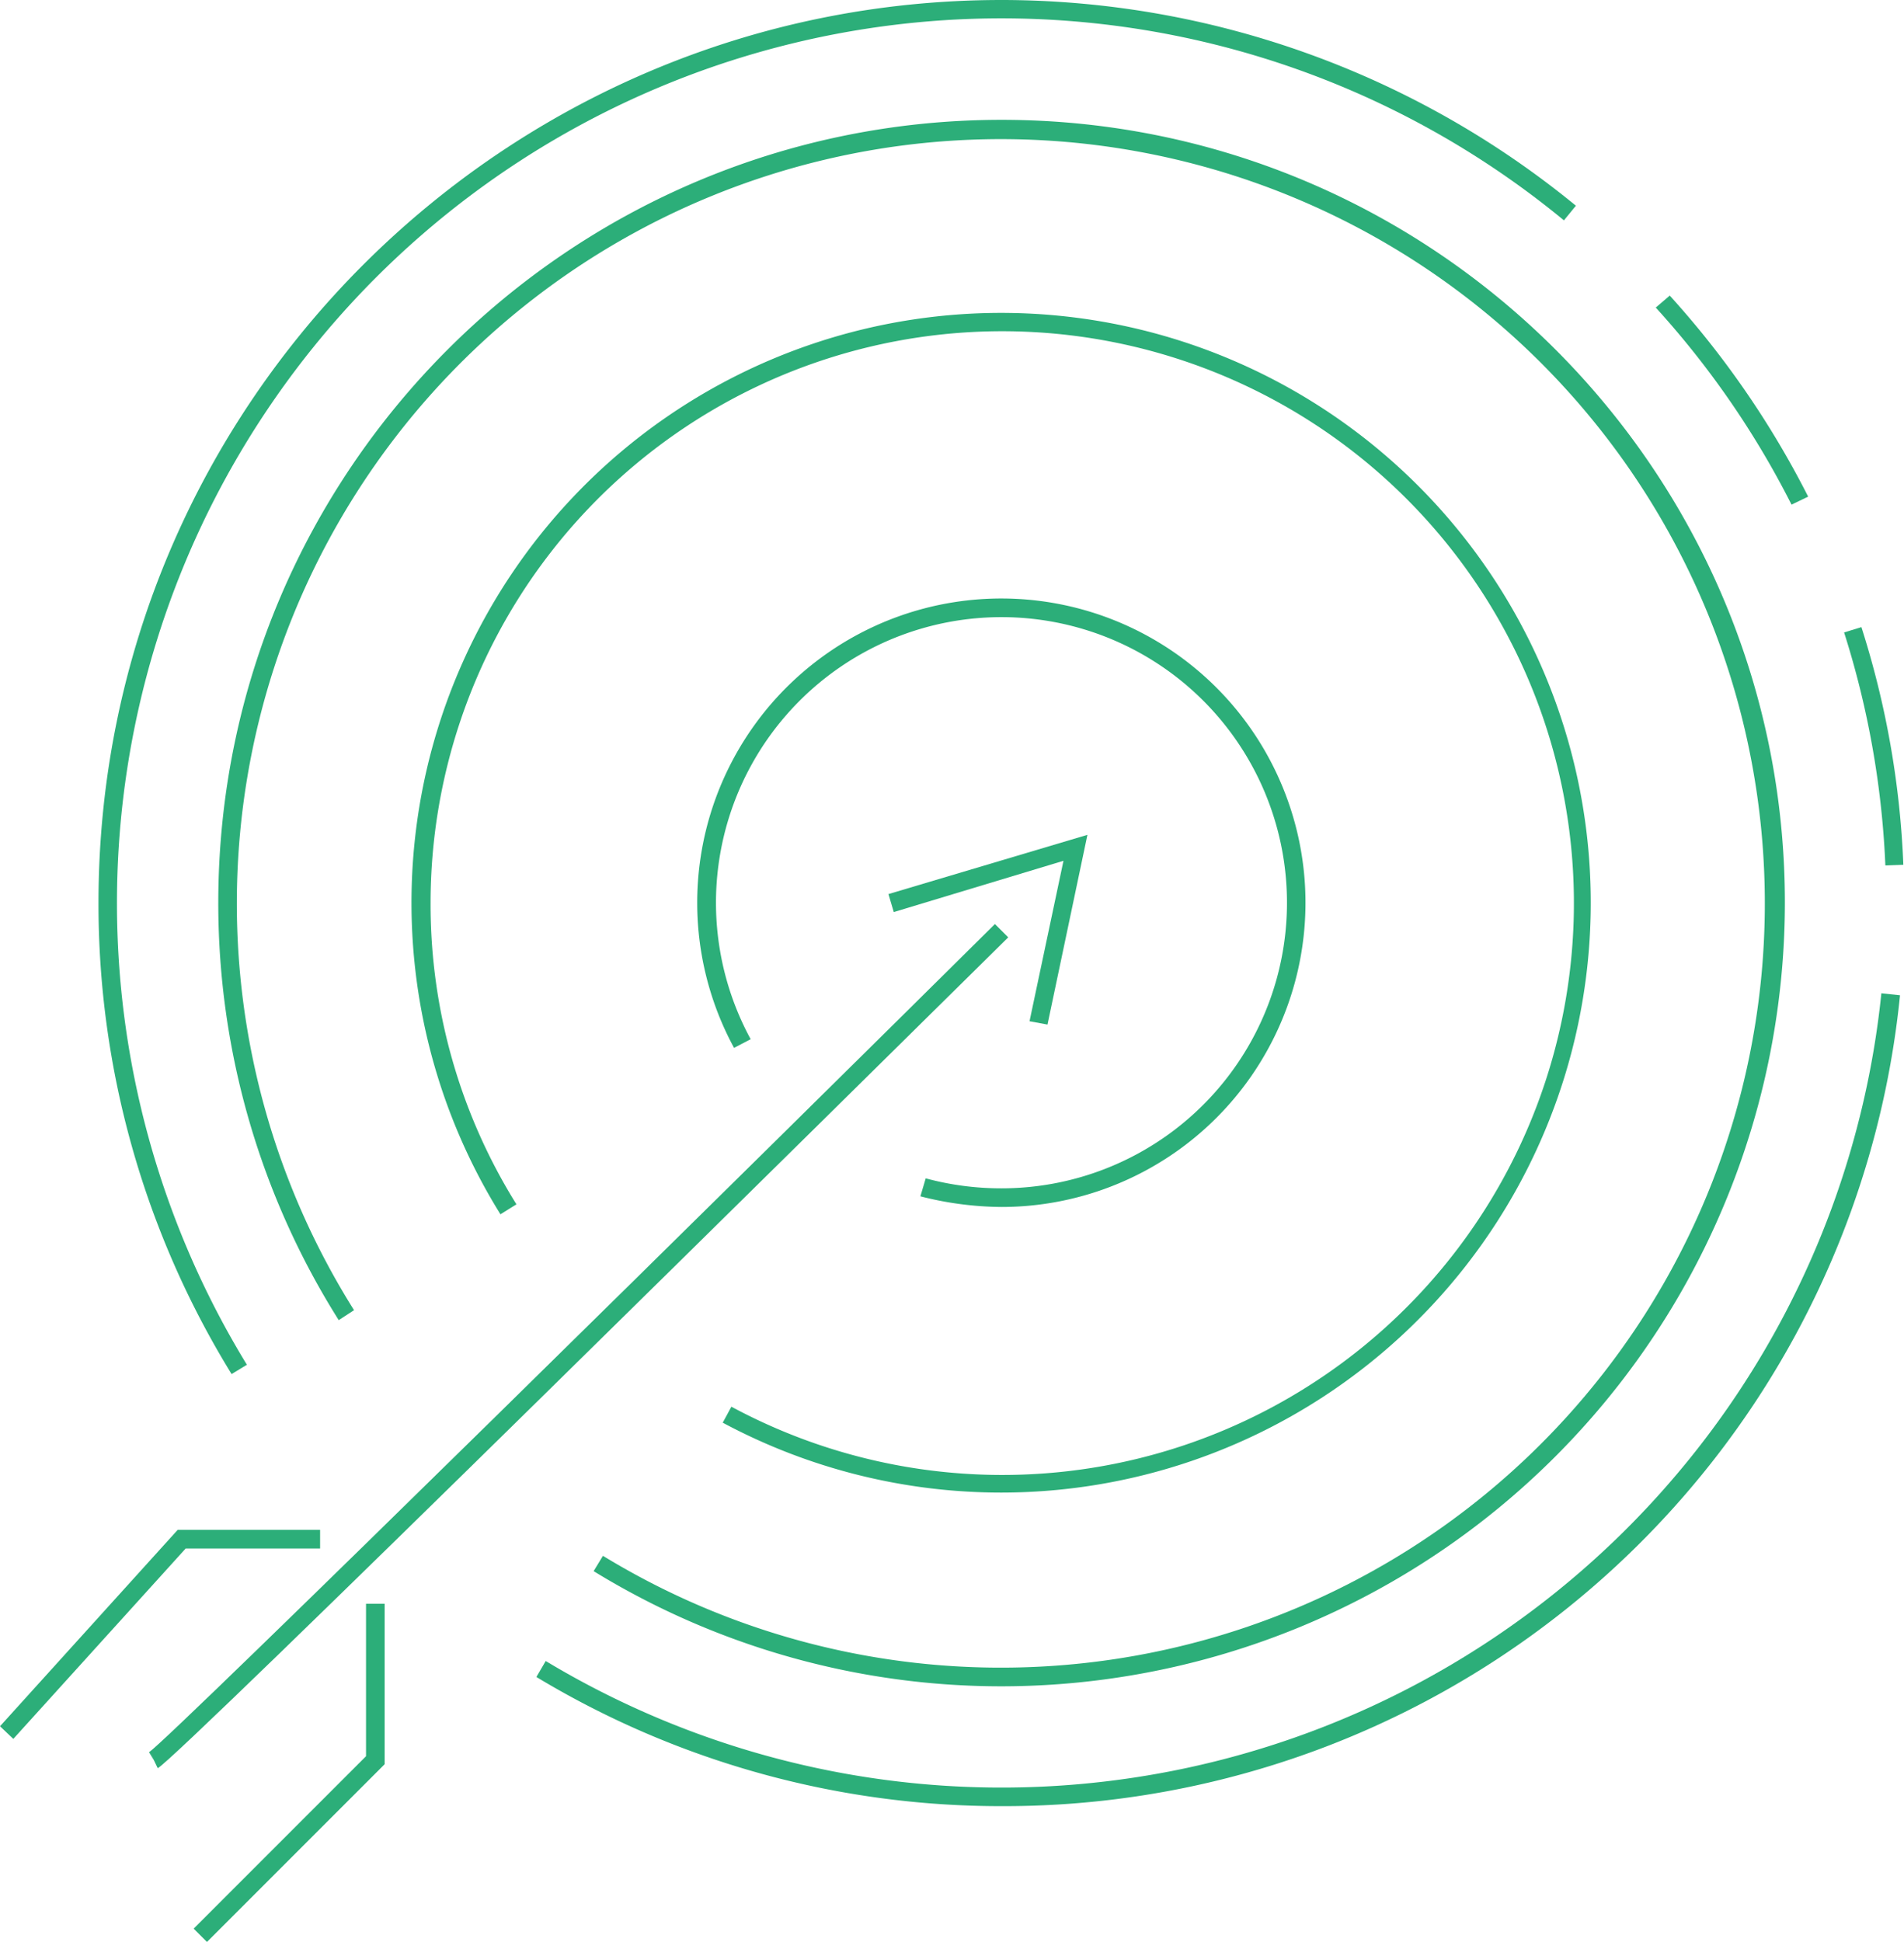 <svg id="Layer_1" data-name="Layer 1" xmlns="http://www.w3.org/2000/svg" viewBox="0 0 286.1 291.7">
  <defs>
    <style>
      .cls-1 {
        fill: #2cae79;
      }
    </style>
  </defs>
  <title>feature_c</title>
  <g>
    <path class="cls-1" d="M157.5,185.5a50.4,50.4,0,0,1-12.2-1.6l.8-2.7a43.5,43.5,0,0,0,11.4,1.5,42.9,42.9,0,1,0-37.7-22.4l-2.5,1.3a45.7,45.7,0,1,1,40.2,23.9Z" transform="translate(-7 -4.2)"/>
    <path class="cls-1" d="M157.5,228.4a88.6,88.6,0,0,1-41.9-10.5l1.3-2.4a85.9,85.9,0,1,0-45.2-75.7,85.1,85.1,0,0,0,12.9,45.3l-2.4,1.5a88.6,88.6,0,1,1,75.3,41.8Z" transform="translate(-7 -4.2)"/>
    <path class="cls-1" d="M157.5,257.5a117.1,117.1,0,0,1-61.3-17.3l1.4-2.3A114.8,114.8,0,1,0,60.2,201l-2.3,1.5a117.4,117.4,0,0,1-18.1-62.7c0-64.9,52.8-117.6,117.7-117.6S275.2,74.9,275.2,139.8A117.8,117.8,0,0,1,157.5,257.5Z" transform="translate(-7 -4.2)"/>
    <path class="cls-1" d="M41.8,210.6a134.6,134.6,0,0,1-20-70.8C21.8,65,82.7,4.2,157.5,4.2a136.3,136.3,0,0,1,86.3,30.9L242,37.3A132.9,132.9,0,0,0,44.1,209.2Z" transform="translate(-7 -4.2)"/>
    <path class="cls-1" d="M157.5,275.5a135.1,135.1,0,0,1-69.9-19.4l1.4-2.4A132.9,132.9,0,0,0,289.7,153.4l2.8.3A135.3,135.3,0,0,1,157.5,275.5Z" transform="translate(-7 -4.2)"/>
    <path class="cls-1" d="M290.3,134.2a134,134,0,0,0-6.2-35l2.6-.8a134.5,134.5,0,0,1,6.3,35.7Z" transform="translate(-7 -4.2)"/>
    <path class="cls-1" d="M276.2,80a133.4,133.4,0,0,0-20.4-29.6l2.1-1.8a137.4,137.4,0,0,1,20.8,30.2Z" transform="translate(-7 -4.2)"/>
    <path class="cls-1" d="M30.7,269.8l-1.2-2.5.6,1.3-.7-1.2c3.5-2.4,93-90.6,127.1-124.4l2,2C137.6,165.6,33.6,268.4,30.7,269.8Z" transform="translate(-7 -4.2)"/>
    <polygon class="cls-1" points="157.4 153.9 154.7 153.4 159.8 129.3 134.3 137 133.5 134.3 163.4 125.4 157.4 153.9"/>
    <polygon class="cls-1" points="2 261.2 0 259.3 26.7 229.8 48.1 229.8 48.1 232.6 27.9 232.6 2 261.2"/>
    <polygon class="cls-1" points="31.1 291.7 29.1 289.7 55 263.8 55 240.9 57.8 240.9 57.8 265 31.1 291.7"/>
  </g>
</svg>
